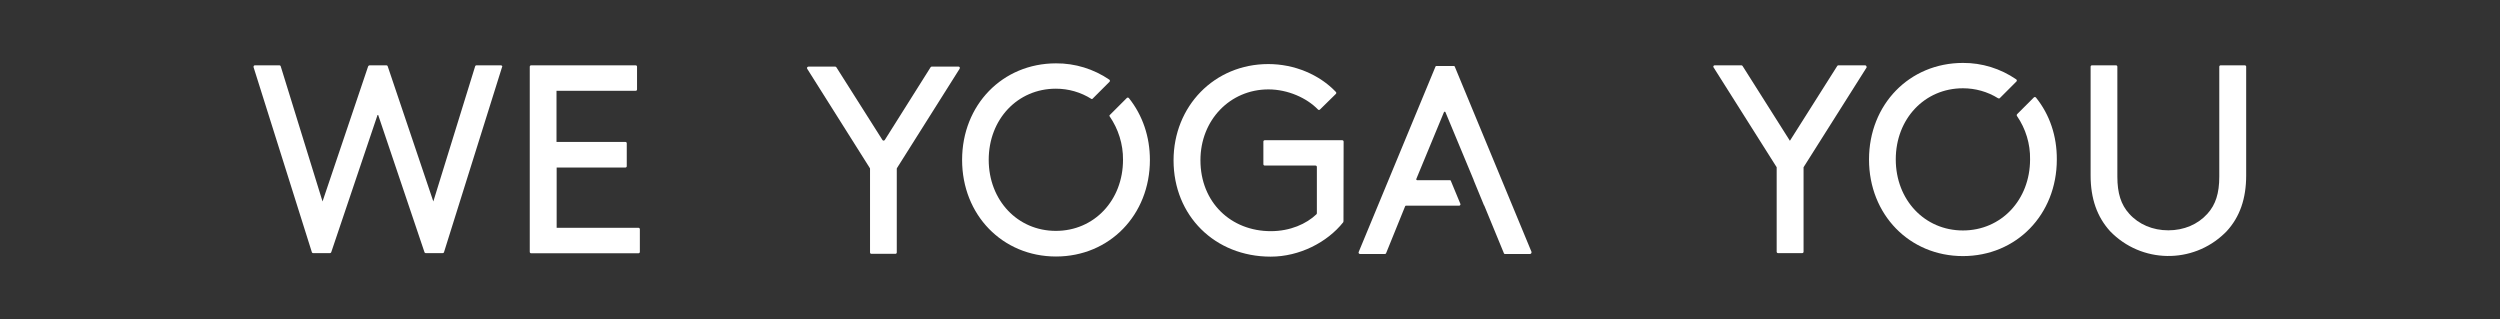 <?xml version="1.0" encoding="utf-8"?>
<!-- Generator: Adobe Illustrator 21.1.0, SVG Export Plug-In . SVG Version: 6.00 Build 0)  -->
<svg version="1.1" id="Capa_1" xmlns="http://www.w3.org/2000/svg" xmlns:xlink="http://www.w3.org/1999/xlink" x="0px" y="0px"
	 viewBox="0 0 1775.8 226.8" style="enable-background:new 0 0 1775.8 226.8;" xml:space="preserve">
<rect x="0" y="0" width="1775.8" height="226.8" fill="#333333" stroke="none"/>
<style type="text/css">
	.st0{fill:#FFFFFF;}
</style>
<title>1_Logotype_final</title>
<path class="st0" d="M637,119.8v59.5c0,0.6-0.4,1-1,1h-17c-0.6,0-1-0.4-1-1v-59.5c0-0.2-0.1-0.4-0.2-0.5l-44.4-70.4
	c-0.3-0.5-0.2-1.1,0.3-1.4c0.2-0.1,0.4-0.2,0.6-0.2h18.9c0.3,0,0.7,0.2,0.9,0.5l32.7,51.6c0.3,0.5,0.9,0.6,1.4,0.3
	c0.1-0.1,0.3-0.2,0.3-0.3L661,47.8c0.2-0.3,0.5-0.5,0.9-0.5h18.9c0.6,0,1,0.4,1,1c0,0.2-0.1,0.4-0.2,0.6l-44.4,70.4
	C637.1,119.5,637,119.6,637,119.8z"/>
<path class="st0" d="M954.3,157.2c0,0.2-0.1,0.5-0.2,0.7c-11.4,14.3-31.1,24.4-51.5,24.4c-39.7,0-69-29.1-69-68.4
	c0-38.4,28.9-68.4,67.3-68.4c18.6,0,36.3,7.5,48,19.8c0.4,0.4,0.4,1,0,1.4l0,0l-11.3,11.1c-0.4,0.4-1,0.4-1.4,0l0,0
	c-7.9-8.2-21.4-14.3-35.2-14.3c-27.2,0-48.3,21.7-48.3,50.3c0,30,21.7,50.4,50,50.4c13.8,0,25.3-5.2,32.4-12
	c0.2-0.2,0.3-0.5,0.3-0.8v-32.8c0-0.6-0.4-1-1-1h-36c-0.6,0-1-0.4-1-1v-16c0-0.6,0.4-1,1-1h55c0.6,0,1,0.4,1,1L954.3,157.2
	L954.3,157.2z"/>
<path class="st0" d="M801.9,69.7c-0.3-0.4-1-0.5-1.4-0.2c0,0-0.1,0-0.1,0.1l-12.2,12.2c-0.2,0.2-0.2,0.5-0.1,0.7
	c6.3,9.1,9.7,19.9,9.6,31c0,28.8-20.5,50.5-47.7,50.5s-47.7-21.7-47.7-50.5S722.8,63,750,63c9,0,17.7,2.5,25.3,7.3
	c0.2,0.1,0.5,0.1,0.7-0.1l12.1-12.1c0.4-0.4,0.4-1,0-1.4l-0.1-0.1C776.9,49,763.6,44.9,750.1,45c-38,0-66.7,29.5-66.7,68.6
	s28.7,68.6,66.7,68.6s66.7-29.5,66.7-68.6C816.8,97.2,811.7,82,801.9,69.7z"/>
<path class="st0" d="M1087.9,179l-54.6-131.8c-0.1-0.2-0.3-0.3-0.5-0.3h-12.6c-0.2,0-0.4,0.1-0.5,0.3L965.1,179
	c-0.2,0.5,0,1.1,0.5,1.3c0.1,0,0.2,0.1,0.4,0.1h17.7c0.4,0,0.8-0.2,0.9-0.6l13.5-33.3c0.1-0.2,0.3-0.4,0.5-0.4h37.8c0.6,0,1-0.5,1-1
	c0-0.1,0-0.3-0.1-0.4l-6.8-16.4c-0.1-0.2-0.3-0.3-0.5-0.3h-23.4c-0.3,0-0.6-0.3-0.6-0.6c0-0.1,0-0.1,0-0.2l19.7-47.6
	c0.2-0.3,0.5-0.4,0.8-0.2c0.1,0.1,0.2,0.1,0.2,0.2l20.1,48.3c0,0.1,0,0.3,0.1,0.4l7.2,17.5c0,0.1,0.1,0.2,0.2,0.2l14,34
	c0.1,0.2,0.3,0.3,0.5,0.4h18c0.6,0,1-0.5,1-1C1088,179.2,1088,179.1,1087.9,179z"/>
<path class="st0" d="M356.6,46.8c-0.2-0.3-0.5-0.4-0.8-0.4h-17.3c-0.5,0-0.9,0.3-1,0.7l-29.7,96l-32.4-96c-0.1-0.4-0.5-0.7-1-0.7
	h-11.9c-0.4,0-0.8,0.3-1,0.7l-32.4,96l-29.7-96c-0.1-0.4-0.5-0.7-1-0.7h-17.3c-0.6,0-1,0.4-1,1c0,0.1,0,0.2,0,0.3l41.4,131.4
	c0.1,0.4,0.5,0.7,1,0.7h11.9c0.4,0,0.8-0.3,0.9-0.7L268.4,81l33.1,98.1c0.1,0.4,0.5,0.7,1,0.7h11.9c0.5,0,0.9-0.3,1-0.7l41.2-131.4
	C356.9,47.4,356.8,47.1,356.6,46.8z"/>
<path class="st0" d="M453.5,161.8h-58.1V119h48.8c0.6,0,1-0.4,1-1v-16.2c0-0.6-0.4-1-1-1h-48.9V64.5h56.2c0.6,0,1-0.4,1-1V47.4
	c0-0.6-0.4-1-1-1h-74.2c-0.6,0-1,0.4-1,1v131.5c0,0.6,0.4,1,1,1h76.2c0.6,0,1-0.4,1-1v-16.1C454.5,162.2,454,161.8,453.5,161.8z"/>
<path class="st0" d="M1325.7,46.9c-0.2-0.3-0.5-0.5-0.9-0.5h-19c-0.3,0-0.7,0.2-0.8,0.5l-33.6,53.1l-33.6-53.1
	c-0.2-0.3-0.5-0.5-0.8-0.5h-19c-0.6,0-1,0.4-1,1c0,0.2,0.1,0.4,0.2,0.5l44.8,70.9v60c0,0.6,0.4,1,1,1h17.1c0.6,0,1-0.4,1-1v-60
	l44.8-70.9C1325.9,47.7,1325.9,47.3,1325.7,46.9z"/>
<path class="st0" d="M1594.5,46.4h-17.1c-0.6,0-1,0.4-1,1v78.1c0,11.8-2.6,19.9-8.4,26.3c-6.8,7.6-16.7,11.8-27.8,11.8
	s-21-4.2-27.8-11.8c-5.8-6.4-8.4-14.5-8.4-26.3V47.4c0-0.6-0.4-1-1-1h-17c-0.6,0-1,0.4-1,1v77.2c0,16.5,4.6,29.5,13.9,39.7
	c22.1,22.8,58.5,23.5,81.4,1.3c0.5-0.4,0.9-0.9,1.3-1.3c9.4-10.2,13.9-23.2,13.9-39.7V47.4C1595.6,46.9,1595.1,46.4,1594.5,46.4
	C1594.6,46.4,1594.6,46.4,1594.5,46.4z"/>
<path class="st0" d="M1446.2,69.3c-0.3-0.4-1-0.5-1.4-0.2c0,0-0.1,0-0.1,0.1l-11.9,11.9c-0.3,0.3-0.4,0.9-0.1,1.3
	c6.2,9,9.5,19.8,9.3,30.8c0,28.8-20.5,50.5-47.7,50.5s-47.7-21.7-47.7-50.5s20.5-50.5,47.7-50.5c8.8,0,17.5,2.4,25,7.1
	c0.4,0.2,0.9,0.2,1.2-0.1l11.8-11.8c0.4-0.4,0.4-1,0-1.4l-0.1-0.1c-11.2-7.7-24.4-11.8-37.9-11.7c-38,0-66.7,29.5-66.7,68.6
	s28.7,68.6,66.7,68.6s66.7-29.5,66.7-68.6C1461.1,96.7,1456,81.5,1446.2,69.3z"/>
</svg>
